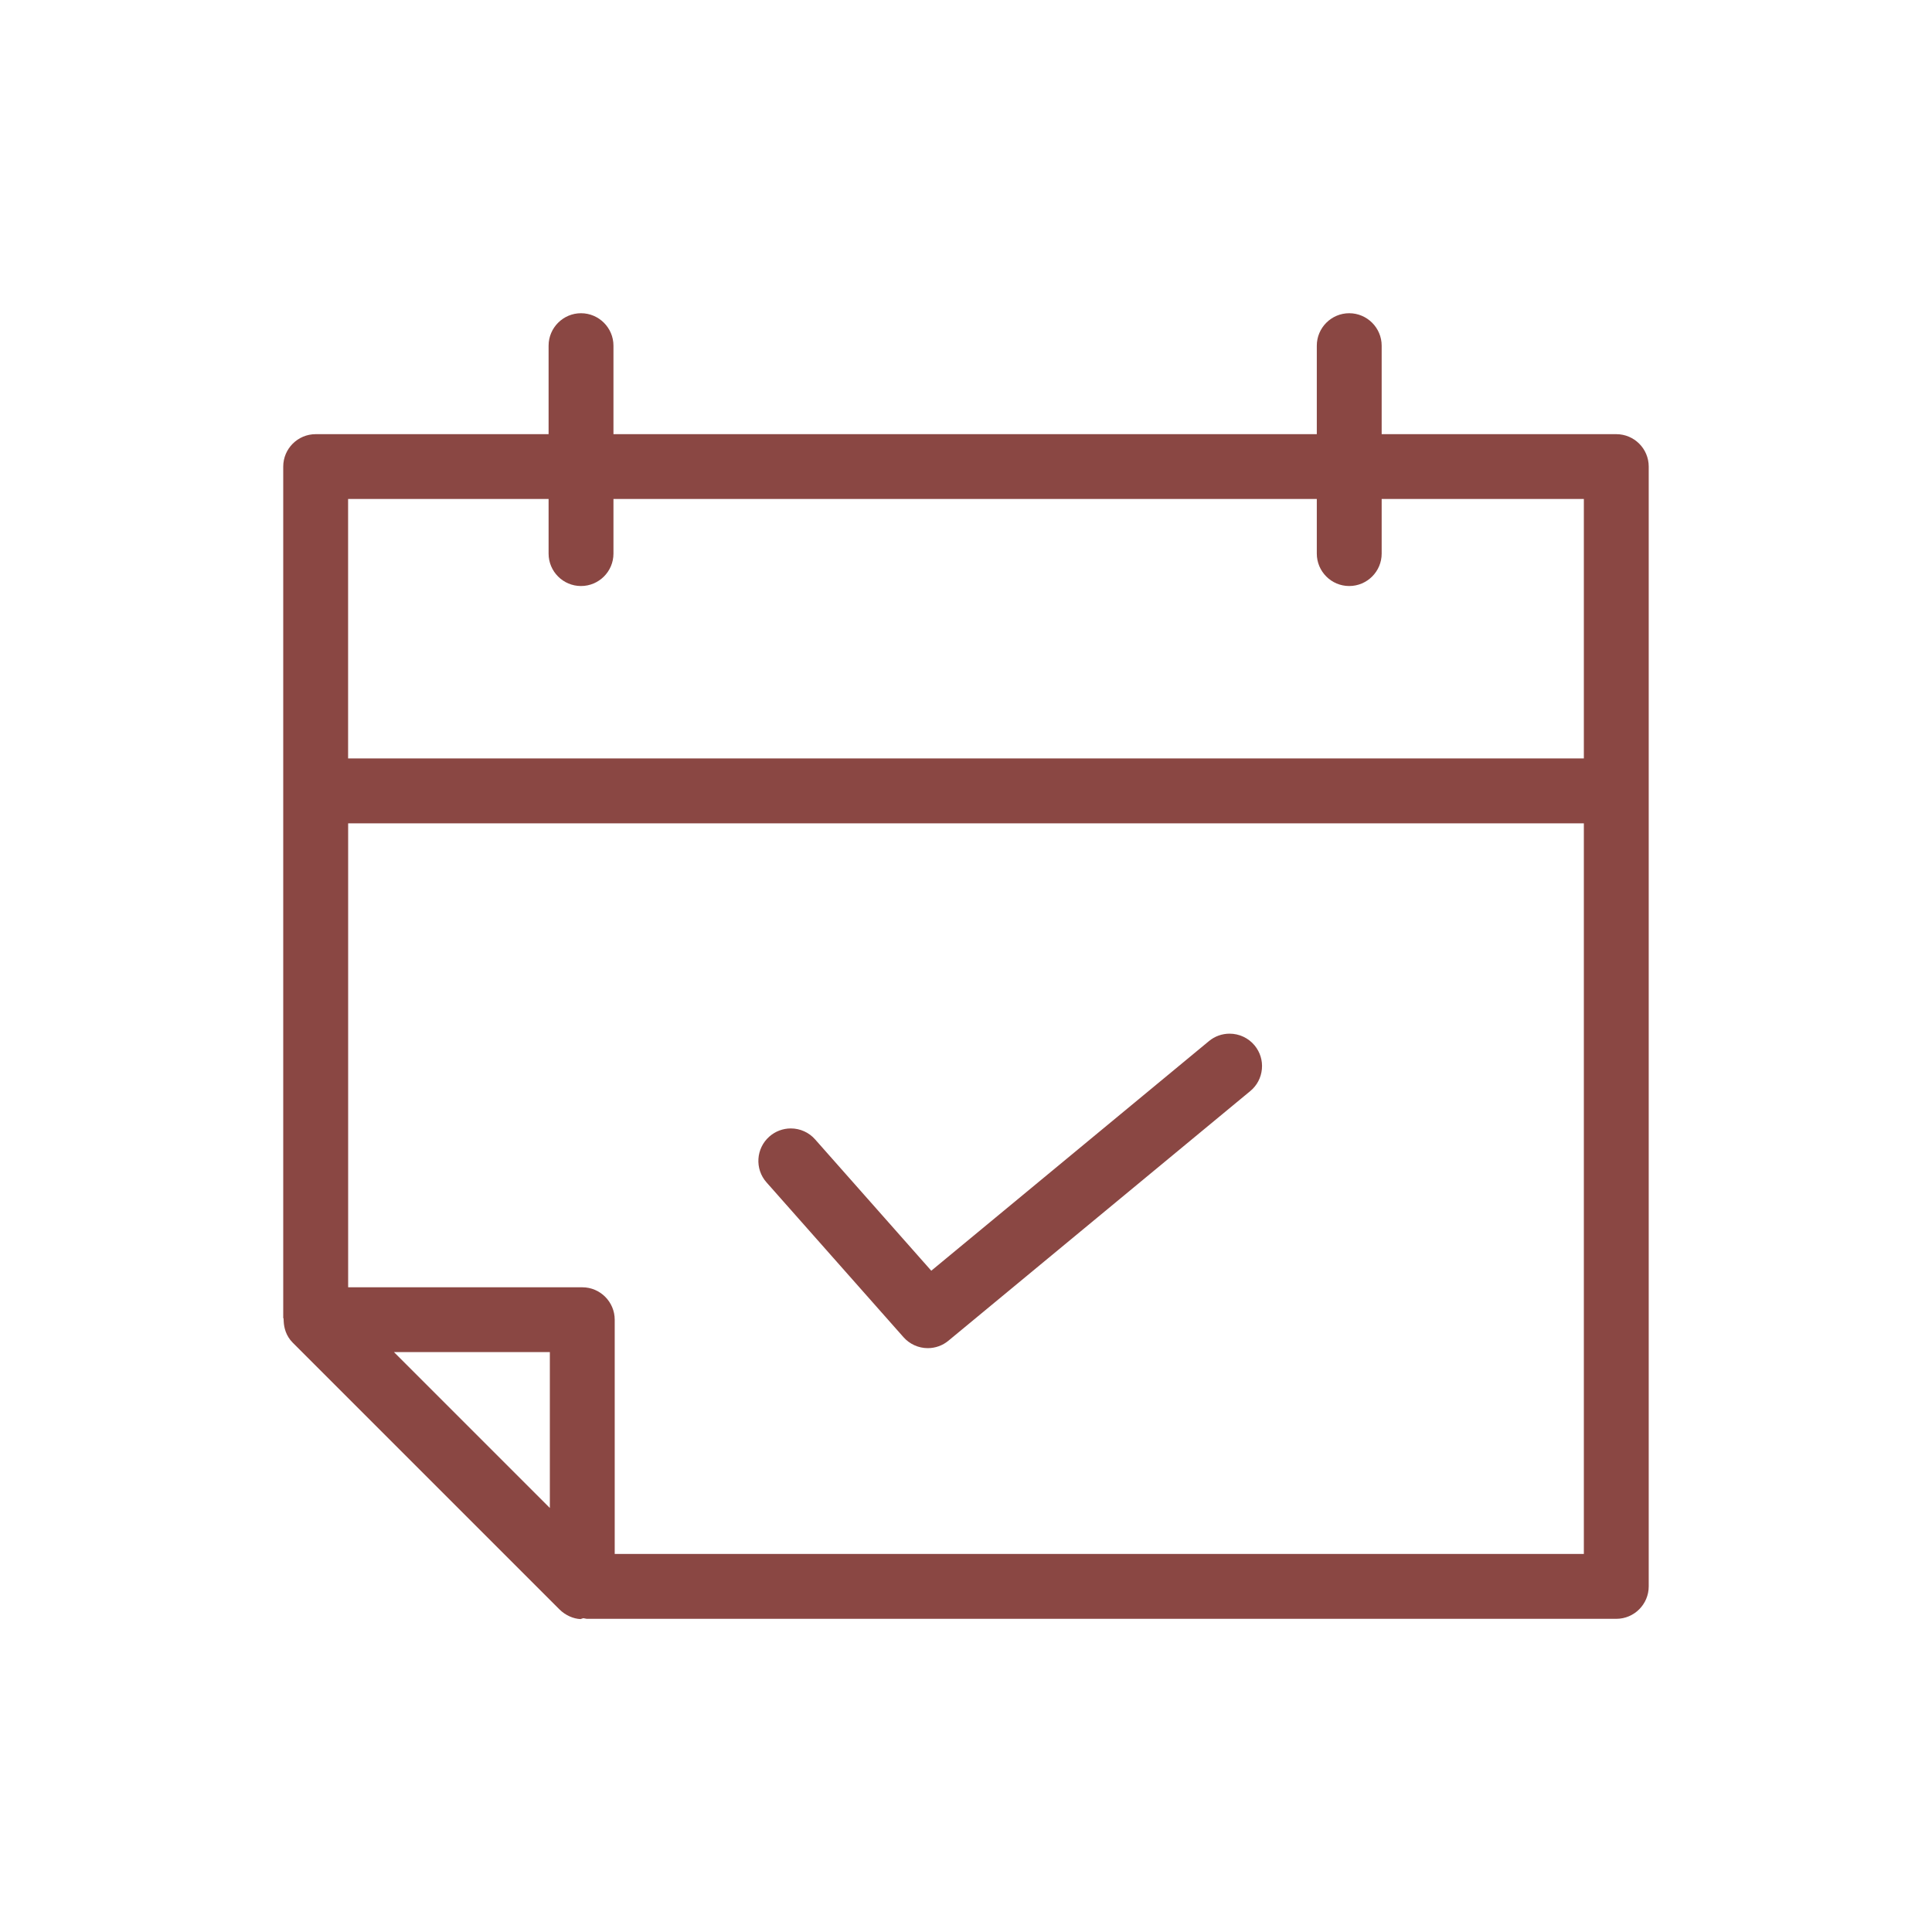 <svg xmlns="http://www.w3.org/2000/svg" id="Layer_1" data-name="Layer 1" width="40" height="40" viewBox="0 0 40 40"><defs><style>      .cls-1 {        fill: #8a4743;        stroke-width: 0px;      }    </style></defs><path class="cls-1" d="m12.015,33.521c-.139-.006-.308-.075-.434-.202l-5.521-5.521c-.142-.142-.18-.315-.186-.435l-.003-.065-.007-.01V9.66c0-.37.301-.671.671-.671h4.823v-1.832c0-.37.301-.672.671-.672s.672.302.672.672v1.832h14.562v-1.832c0-.37.301-.672.671-.672s.672.302.672.672v1.832h4.858c.37,0,.671.301.671.671v23.184c0,.37-.301.672-.671.672H12.148l-.071-.013-.061.019Zm-4.808-6.869h4.849c.37,0,.671.302.671.672v4.849h20.065v-15.127H7.208v9.606Zm4.177,4.569v-3.227h-3.227l3.227,3.227Zm-4.177-15.519h25.585v-5.371h-4.186v1.131c0,.37-.302.671-.672.671s-.671-.301-.671-.671v-1.131h-14.562v1.131c0,.37-.302.671-.672.671s-.671-.301-.671-.671v-1.131h-4.151v5.371Z"></path><path class="cls-1" d="m19.209,27.912c-.192,0-.376-.083-.504-.228l-2.836-3.205c-.245-.277-.219-.702.06-.948.122-.108.28-.168.444-.168.192,0,.376.082.503.227l2.405,2.719,5.749-4.754c.119-.1.272-.154.427-.154.201,0,.39.089.518.243.114.139.168.312.151.491s-.102.34-.24.454l-6.25,5.169c-.12.1-.272.154-.427.154Z"></path></svg>